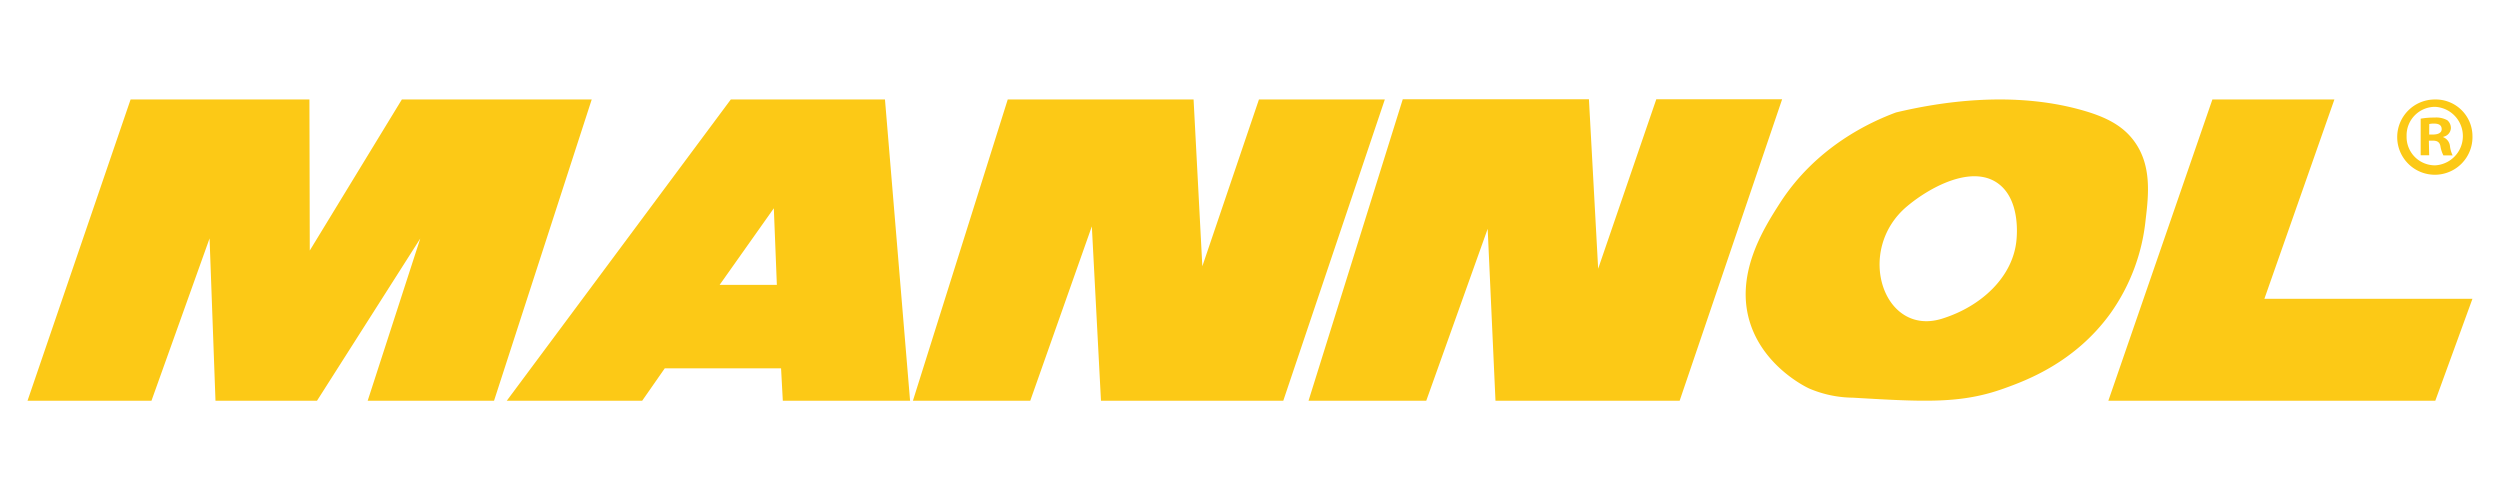 <svg xmlns="http://www.w3.org/2000/svg" xmlns:xlink="http://www.w3.org/1999/xlink" width="500" height="100" viewBox="0 0 500 100"><defs><clipPath id="b"><rect width="500" height="100"/></clipPath></defs><g id="a" clip-path="url(#b)"><g transform="translate(-505.741 -318.522)"><path d="M208.163,303.014l-5.021-60.256H172.309L127.5,303.014h27.082l4.522-6.489h23.257l.35,6.489Zm-26.644-23.175H170.073l10.841-15.322Z" transform="translate(479.593 95.658)" fill="#fcc916"/><path d="M24.106,303.014l20.616-60.256H80.488l.068,30.213,18.419-30.213h37.972l-19.537,60.256H92.137l10.518-32.444L82,303.014H61.7l-1.184-32.472-11.62,32.472Z" transform="translate(487.139 95.658)" fill="#fcc916"/><path d="M191.265,68.254,210.232,8H247.4l1.752,33.355L260.474,8h25.174l-20.31,60.256H228.879l-1.827-34.882L214.733,68.254Z" transform="translate(497.057 330.418)" fill="#fcc916"/><path d="M276.621,68.251l18.845-60.3H332.7l1.845,33.892L346.174,7.95h25.168l-20.5,60.3H314.01L312.449,33.86,300.164,68.251Z" transform="translate(490.827 330.421)" fill="#fcc916"/><path d="M471.987,8l-20.81,60.256h65.388L524,47.86H482.388L496.388,8Z" transform="translate(476.232 330.418)" fill="#fcc916"/><path d="M469.384,247.933c-2.341-3.212-5.792-4.929-10.6-6.27-13.916-3.878-28.362-1.572-37.051.5-5.126,1.9-15.967,6.834-23.237,18.162-3.221,5.032-9.226,14.42-5.809,24.347,2.964,8.62,11.285,12.524,11.678,12.7a22.811,22.811,0,0,0,8.765,1.837c14.42.854,21.631,1.23,30.182-1.837,4.331-1.555,14.164-5.126,21.315-15.036a39.134,39.134,0,0,0,7.031-18.718C472.255,258.637,472.9,252.751,469.384,247.933Zm-23.561,19.785c-.692,7.3-6.98,13.241-14.916,15.7-11.755,3.639-17.436-13.728-6.945-22.5,4.6-3.861,12.891-8.3,18.1-4.613,4.562,3.221,3.853,10.491,3.759,11.413Z" transform="translate(463.209 98.85)" fill="#fcc916"/><path d="M551.635,242.083a7.527,7.527,0,1,1-7.5-7.323,7.351,7.351,0,0,1,7.5,7.323Zm-13.173,0a5.673,5.673,0,0,0,5.72,5.849,5.859,5.859,0,0,0,0-11.7,5.692,5.692,0,0,0-5.72,5.849Zm4.515,3.838h-1.7V238.6a15.131,15.131,0,0,1,2.781-.223,4.56,4.56,0,0,1,2.549.538,2.04,2.04,0,0,1,.714,1.6,1.854,1.854,0,0,1-1.52,1.7v.093a2.16,2.16,0,0,1,1.335,1.78,5.631,5.631,0,0,0,.538,1.854h-1.854a6.226,6.226,0,0,1-.584-1.789c-.13-.8-.575-1.159-1.52-1.159h-.8Zm0-4.153h.8c.927,0,1.7-.315,1.7-1.066s-.491-1.122-1.557-1.122a3.9,3.9,0,0,0-.927.093Z" transform="translate(448.599 103.658)" fill="#fcc916"/></g></g></svg>